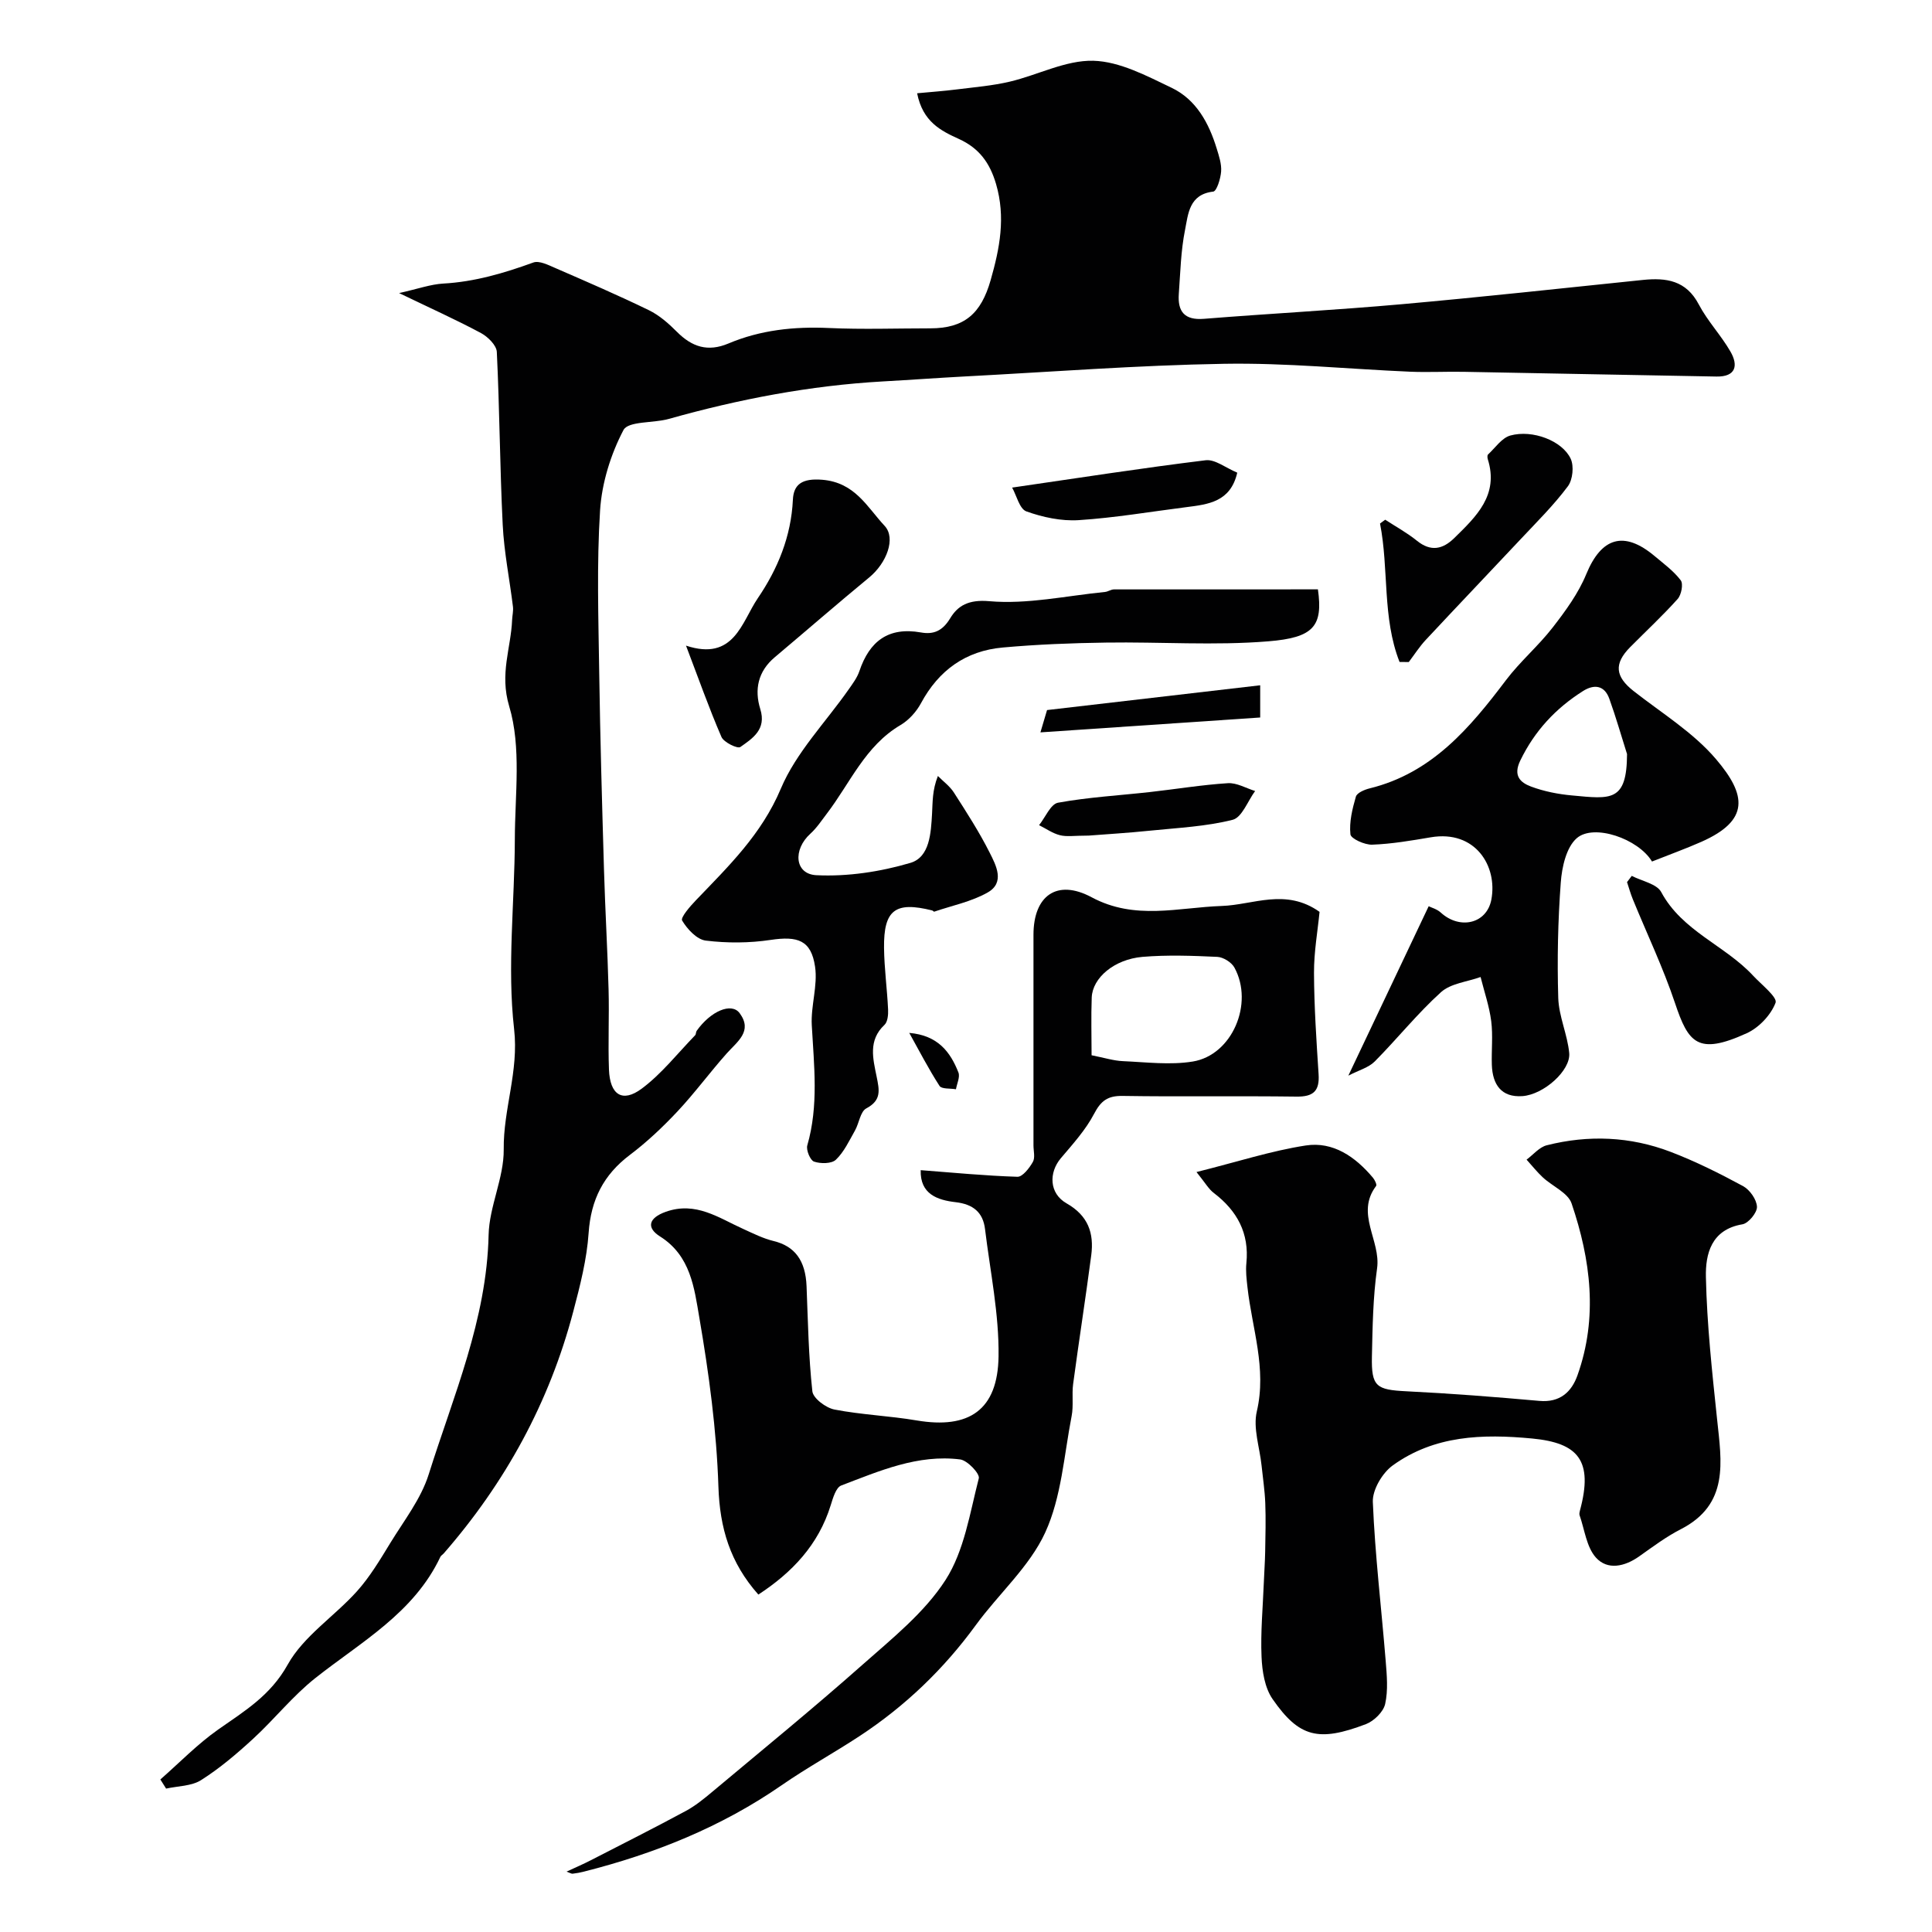 <svg enable-background="new 0 0 400 400" viewBox="0 0 400 400" xmlns="http://www.w3.org/2000/svg"><g fill="#010102"><path d="m33.2 368.42c3.97-3.48 7.69-7.33 11.99-10.35 5.46-3.83 10.81-7.02 14.38-13.44 3.28-5.89 9.67-9.98 14.34-15.18 2.67-2.98 4.78-6.52 6.88-9.96 2.84-4.65 6.37-9.15 7.97-14.24 5.1-16.24 12.01-32.03 12.4-49.55.13-5.93 3.19-11.82 3.13-17.72-.1-8.39 3.15-16.15 2.15-24.92-1.47-12.93.12-26.19.15-39.31.02-9.24 1.39-19.01-1.17-27.54-2.02-6.76.37-11.98.61-17.89.04-.91.28-1.83.17-2.72-.69-5.66-1.84-11.28-2.12-16.95-.59-11.92-.64-23.87-1.22-35.79-.07-1.38-1.85-3.13-3.27-3.9-5.09-2.73-10.37-5.1-16.96-8.28 3.97-.89 6.53-1.82 9.13-1.97 6.51-.36 12.6-2.16 18.66-4.36 1.22-.44 3.09.51 4.52 1.13 6.51 2.83 13.02 5.64 19.4 8.74 2.16 1.05 4.09 2.75 5.81 4.48 3.12 3.13 6.39 4.22 10.68 2.41 6.62-2.79 13.58-3.53 20.77-3.2 6.98.32 14 .07 21 .07 7.08 0 10.52-3.05 12.5-9.97 1.89-6.62 3.14-13.01 1.12-19.92-1.3-4.42-3.53-7.42-7.67-9.31-3.74-1.7-7.5-3.55-8.67-9.47 2.84-.27 5.55-.46 8.24-.8 3.65-.46 7.35-.76 10.92-1.6 5.83-1.37 11.6-4.48 17.33-4.33 5.46.15 11.02 3.12 16.19 5.59 5.1 2.44 7.73 7.3 9.35 12.6.47 1.54 1.03 3.19.91 4.74-.11 1.48-.91 4.08-1.64 4.16-5 .57-5.18 4.66-5.83 7.93-.87 4.33-.97 8.82-1.29 13.25-.26 3.62 1.15 5.48 5.18 5.16 13.63-1.09 27.29-1.81 40.9-3.02 16.68-1.49 33.32-3.31 49.98-5.03 4.86-.5 8.98.08 11.6 5.08 1.81 3.44 4.59 6.35 6.54 9.73 1.68 2.89 1.14 5.26-2.88 5.19-17.43-.3-34.87-.67-52.3-.98-3.69-.07-7.39.13-11.07-.02-12.86-.55-25.73-1.86-38.58-1.64-17.96.3-35.89 1.69-53.84 2.63-5.6.3-11.2.71-16.8 1.02-15.07.85-29.8 3.67-44.31 7.76-3.2.9-8.41.42-9.4 2.31-2.64 5.03-4.47 10.93-4.84 16.6-.71 11.15-.34 22.37-.18 33.56.2 13.63.59 27.25.99 40.87.24 8.27.73 16.53.95 24.8.15 5.53-.13 11.07.08 16.59.2 5.21 2.77 6.91 6.77 3.94 4.14-3.08 7.43-7.31 11.07-11.06.2-.21.14-.66.32-.92 2.88-4.07 7.21-5.95 8.9-3.65 2.75 3.73-.49 5.87-2.68 8.33-3.49 3.92-6.61 8.18-10.19 12-3.04 3.24-6.32 6.34-9.86 9.01-5.46 4.12-8.07 9.28-8.54 16.15-.37 5.47-1.77 10.93-3.18 16.27-4.95 18.82-14.06 35.45-26.83 50.1-.22.25-.56.43-.69.71-5.49 11.63-16.4 17.58-25.9 25.1-4.67 3.7-8.45 8.5-12.87 12.56-3.37 3.1-6.91 6.11-10.76 8.55-1.99 1.26-4.81 1.22-7.25 1.76-.4-.61-.8-1.25-1.19-1.89z"/><path d="m117.3 387.5c1.88-.88 3.49-1.56 5.03-2.36 6.56-3.37 13.15-6.69 19.64-10.19 1.99-1.07 3.8-2.55 5.54-4.01 10.39-8.7 20.89-17.27 31.03-26.25 6.15-5.45 12.87-10.81 17.22-17.57 3.88-6.03 5.04-13.87 6.89-21.05.25-.96-2.36-3.72-3.86-3.91-8.75-1.1-16.7 2.38-24.63 5.4-1.09.42-1.71 2.6-2.17 4.08-2.55 8.25-8.05 13.97-14.98 18.5-5.86-6.6-7.99-13.79-8.27-22.33-.38-11.73-1.97-23.48-3.96-35.06-1.04-6.06-1.78-12.76-8.12-16.75-2.89-1.82-2.38-3.84 1.18-5.11 6.24-2.22 10.98 1.28 16.1 3.58 2.03.92 4.07 1.95 6.22 2.47 4.37 1.06 6.62 4 6.83 9.37.29 7.26.41 14.53 1.2 21.74.16 1.46 2.81 3.44 4.58 3.78 5.62 1.09 11.4 1.3 17.04 2.26 10.8 1.82 16.77-2.13 16.93-13.27.12-8.77-1.73-17.57-2.8-26.34-.42-3.5-2.48-5.16-6.08-5.58-3.81-.44-7.38-1.68-7.24-6.63 6.68.51 13.34 1.16 20.03 1.37 1.06.03 2.47-1.8 3.19-3.07.51-.88.13-2.28.13-3.44 0-14.53 0-29.06 0-43.6 0-8.04 4.82-11.63 12.04-7.76 8.99 4.82 17.9 2.11 26.94 1.8 6.53-.22 13.23-3.76 20.25 1.22-.38 3.91-1.17 8.29-1.15 12.66.03 6.98.5 13.97.95 20.94.23 3.47-1.06 4.7-4.58 4.65-12-.16-24 .05-36-.14-3.1-.05-4.49 1.01-5.91 3.72-1.75 3.34-4.4 6.25-6.87 9.17-2.52 2.98-2.44 7.29 1.18 9.35 4.48 2.55 5.71 6.17 5.11 10.76-1.17 8.89-2.56 17.76-3.75 26.65-.29 2.19.11 4.48-.31 6.63-1.58 8.11-2.1 16.76-5.46 24.09-3.25 7.1-9.65 12.7-14.37 19.18-6.65 9.13-14.65 16.79-24.05 22.97-5.31 3.49-10.91 6.56-16.14 10.18-12.49 8.65-26.29 14.18-40.92 17.89-.78.2-1.57.35-2.37.44-.23.04-.53-.17-1.26-.43zm108.7-169.02c2.65.52 4.57 1.14 6.51 1.22 4.81.21 9.75.84 14.43.08 8.16-1.32 12.71-12.01 8.63-19.46-.6-1.09-2.3-2.15-3.54-2.21-5.15-.24-10.36-.43-15.49 0-5.85.5-10.34 4.34-10.51 8.4-.15 3.98-.03 7.96-.03 11.97z"/><path d="m247.72 242.66c8.52-2.13 15.48-4.4 22.62-5.5 5.67-.87 10.27 2.34 13.9 6.66.39.46.87 1.46.67 1.72-4.34 5.73 1.01 11.31.2 17.06-.85 6.02-.94 12.17-1.07 18.27-.13 6.23.92 6.87 7.15 7.18 9.19.45 18.36 1.17 27.53 1.99 4.26.38 6.66-1.86 7.88-5.3 4.27-11.97 2.74-23.93-1.22-35.58-.75-2.21-3.96-3.55-5.95-5.39-1.22-1.13-2.25-2.45-3.37-3.68 1.38-1.02 2.63-2.58 4.17-2.97 8.64-2.19 17.3-1.83 25.63 1.35 5.16 1.97 10.16 4.47 15.02 7.1 1.4.76 2.82 2.78 2.88 4.28.05 1.22-1.77 3.42-3.01 3.63-6.48 1.08-7.67 6.18-7.56 10.93.21 9.84 1.29 19.68 2.32 29.48.92 8.79 2.54 17.57-7.54 22.73-3.03 1.55-5.79 3.63-8.58 5.6-3.01 2.14-6.58 2.93-8.98.25-1.95-2.18-2.33-5.77-3.37-8.74-.1-.29-.01-.67.07-.99 2.81-10.39-.38-14-9.88-14.91-10.31-.98-20.24-.66-28.88 5.57-2.15 1.55-4.22 5.05-4.12 7.56.45 10.98 1.77 21.93 2.66 32.89.24 2.98.53 6.1-.11 8.95-.37 1.63-2.31 3.52-3.97 4.16-9.81 3.73-13.82 2.77-19.34-5.19-1.62-2.34-2.16-5.77-2.28-8.74-.22-5.1.27-10.23.47-15.35.08-2.14.24-4.28.28-6.43.06-3.35.15-6.71.02-10.06-.1-2.6-.5-5.2-.77-7.8-.39-3.74-1.79-7.71-.98-11.17 2.09-8.93-1-17.21-1.94-25.75-.18-1.64-.39-3.32-.22-4.95.62-6.2-1.91-10.83-6.72-14.51-1.08-.8-1.78-2.09-3.61-4.35z"/><path d="m342.03 178.37c-2.84-4.72-12.03-7.9-15.57-4.84-2.18 1.89-3.09 6-3.32 9.21-.59 7.93-.76 15.93-.52 23.88.12 3.82 1.91 7.57 2.27 11.41.33 3.59-5.28 8.6-9.69 8.91-4.39.31-6.19-2.43-6.33-6.46-.1-3.02.25-6.09-.13-9.07-.4-3.09-1.44-6.09-2.2-9.13-2.77 1-6.17 1.31-8.2 3.14-4.89 4.42-9.05 9.64-13.71 14.34-1.27 1.28-3.29 1.81-5.47 2.94 5.8-12.22 11.11-23.43 16.63-35.07.49.25 1.7.57 2.51 1.31 3.91 3.58 9.51 2.35 10.47-2.69 1.31-6.94-3.32-14.45-12.52-12.9-4.03.68-8.08 1.38-12.15 1.53-1.55.06-4.42-1.24-4.51-2.15-.27-2.55.4-5.27 1.13-7.79.23-.8 1.8-1.46 2.87-1.72 12.86-3.16 20.72-12.49 28.22-22.42 2.92-3.86 6.7-7.07 9.66-10.89 2.66-3.43 5.32-7.07 6.95-11.04 3.12-7.59 7.79-9.08 14.14-3.75 1.89 1.59 3.96 3.1 5.42 5.03.56.75.13 3-.64 3.86-3.11 3.47-6.54 6.65-9.82 9.96-3.43 3.46-3.11 6.12.73 9.13 5.81 4.55 12.33 8.55 17.03 14.07 6.35 7.45 6.98 12.68-3.03 17.12-3.24 1.43-6.6 2.64-10.22 4.08zm-5.17-22.25c-1.21-3.82-2.31-7.69-3.67-11.46-1-2.78-3.13-3.05-5.44-1.59-5.66 3.58-10.02 8.25-12.99 14.39-1.53 3.15.01 4.55 2.2 5.38 2.7 1.01 5.64 1.59 8.53 1.85 8.03.75 11.33 1.37 11.37-8.57z"/><path d="m272.86 122.02c1.08 7.64-.88 10-10.29 10.76-11.12.91-22.38.09-33.58.26-7.13.1-14.27.38-21.37 1.02-7.66.68-13.27 4.7-16.95 11.55-.95 1.76-2.51 3.49-4.22 4.5-7.33 4.31-10.43 12.02-15.26 18.34-1.09 1.43-2.1 2.97-3.41 4.16-3.66 3.31-3.26 8.37 1.24 8.59 6.46.32 13.24-.71 19.47-2.55 4.02-1.19 4.25-6.2 4.48-10.17.14-2.41.03-4.84 1.21-7.82 1.12 1.13 2.47 2.11 3.31 3.42 2.61 4.07 5.25 8.16 7.42 12.47 1.32 2.61 3.19 6.17-.41 8.22-3.36 1.91-7.35 2.71-11.08 3.98-.1.03-.26-.21-.42-.25-7.64-1.92-10.06-.12-9.97 7.75.05 4.26.64 8.51.84 12.76.05 1.07-.08 2.56-.76 3.19-3.41 3.19-2.35 7.06-1.62 10.67.57 2.83 1.06 4.91-2.13 6.61-1.25.66-1.49 3.09-2.36 4.61-1.19 2.1-2.25 4.41-3.94 6.02-.89.85-3.16.85-4.52.39-.79-.27-1.67-2.39-1.4-3.35 2.38-8.25 1.39-16.55.93-24.89-.22-4.02 1.26-8.2.68-12.12-.81-5.49-3.58-6.38-9.21-5.54-4.4.66-9 .68-13.42.14-1.84-.22-3.83-2.37-4.89-4.15-.37-.63 1.65-2.95 2.87-4.22 6.73-7.02 13.56-13.6 17.56-23.08 3.16-7.5 9.28-13.74 14.05-20.56.84-1.2 1.76-2.43 2.22-3.79 2.09-6.18 5.99-9.19 12.73-8 2.57.46 4.44-.25 6.06-2.92 1.57-2.61 3.79-3.93 8.1-3.55 7.87.69 15.95-1.12 23.94-1.91.64-.06 1.26-.53 1.88-.53 13.94-.01 27.84-.01 42.22-.01z"/><path d="m142.03 133.67c9.97 3.3 11.51-4.89 14.86-9.81 4.12-6.05 6.91-12.78 7.27-20.41.15-3.15 1.88-4.46 6.08-4.12 6.79.56 9.27 5.64 12.91 9.54 2.39 2.56.42 7.72-3.21 10.7-6.58 5.42-13.02 11.02-19.54 16.51-3.46 2.91-4.25 6.68-2.99 10.73 1.31 4.2-1.57 6.05-4.13 7.85-.58.41-3.42-.96-3.91-2.08-2.58-5.96-4.74-12.09-7.34-18.91z"/><path d="m289.76 137.05c-3.61-9.19-2.18-19.19-4.04-28.66.36-.26.71-.53 1.07-.79 2.21 1.44 4.55 2.72 6.59 4.37 2.86 2.3 5.32 1.76 7.69-.55 4.57-4.48 9.3-8.92 6.96-16.35-.09-.3-.12-.81.05-.97 1.5-1.39 2.85-3.44 4.62-3.93 4.59-1.27 10.75 1.08 12.49 4.8.72 1.53.43 4.36-.58 5.71-2.84 3.81-6.25 7.2-9.52 10.68-6.61 7.05-13.29 14.03-19.88 21.1-1.32 1.41-2.37 3.07-3.54 4.61-.63 0-1.27-.01-1.91-.02z"/><path d="m337.84 181.34c2.09 1.09 5.18 1.64 6.1 3.36 4.35 8.1 13.19 11.01 19.02 17.3 1.73 1.86 5.08 4.48 4.65 5.61-.96 2.53-3.44 5.16-5.97 6.31-10.17 4.64-12.09 1.97-14.84-6.22-2.46-7.34-5.82-14.37-8.75-21.54-.47-1.15-.8-2.35-1.19-3.53.33-.43.65-.86.98-1.29z"/><path d="m256.16 97.86c-1.39 6.05-5.98 6.56-10.55 7.14-7.42.94-14.82 2.21-22.28 2.69-3.58.23-7.42-.59-10.83-1.81-1.42-.51-2.03-3.29-2.95-4.93 13.96-2.03 26.99-4.06 40.07-5.66 1.95-.23 4.14 1.57 6.54 2.57z"/><path d="m225.42 173c-2.99 0-4.56.28-5.97-.08-1.52-.38-2.88-1.36-4.32-2.08 1.3-1.62 2.39-4.37 3.93-4.65 6.28-1.14 12.7-1.5 19.06-2.21 5.37-.6 10.71-1.49 16.09-1.83 1.84-.12 3.77 1.04 5.65 1.62-1.53 2.07-2.72 5.47-4.65 5.96-5.5 1.39-11.3 1.66-16.99 2.24-4.75.49-9.52.77-12.8 1.03z"/><path d="m260.91 141.88v6.67c-14.92 1.01-29.85 2.02-45.5 3.08.79-2.65 1.21-4.06 1.37-4.62 14.81-1.71 29.24-3.39 44.13-5.13z"/><path d="m188.25 213.85c5.96.51 8.52 3.98 10.18 8.19.37.95-.31 2.31-.51 3.48-1.17-.21-2.96-.01-3.4-.69-2.28-3.54-4.22-7.3-6.27-10.98z"/></g></svg>